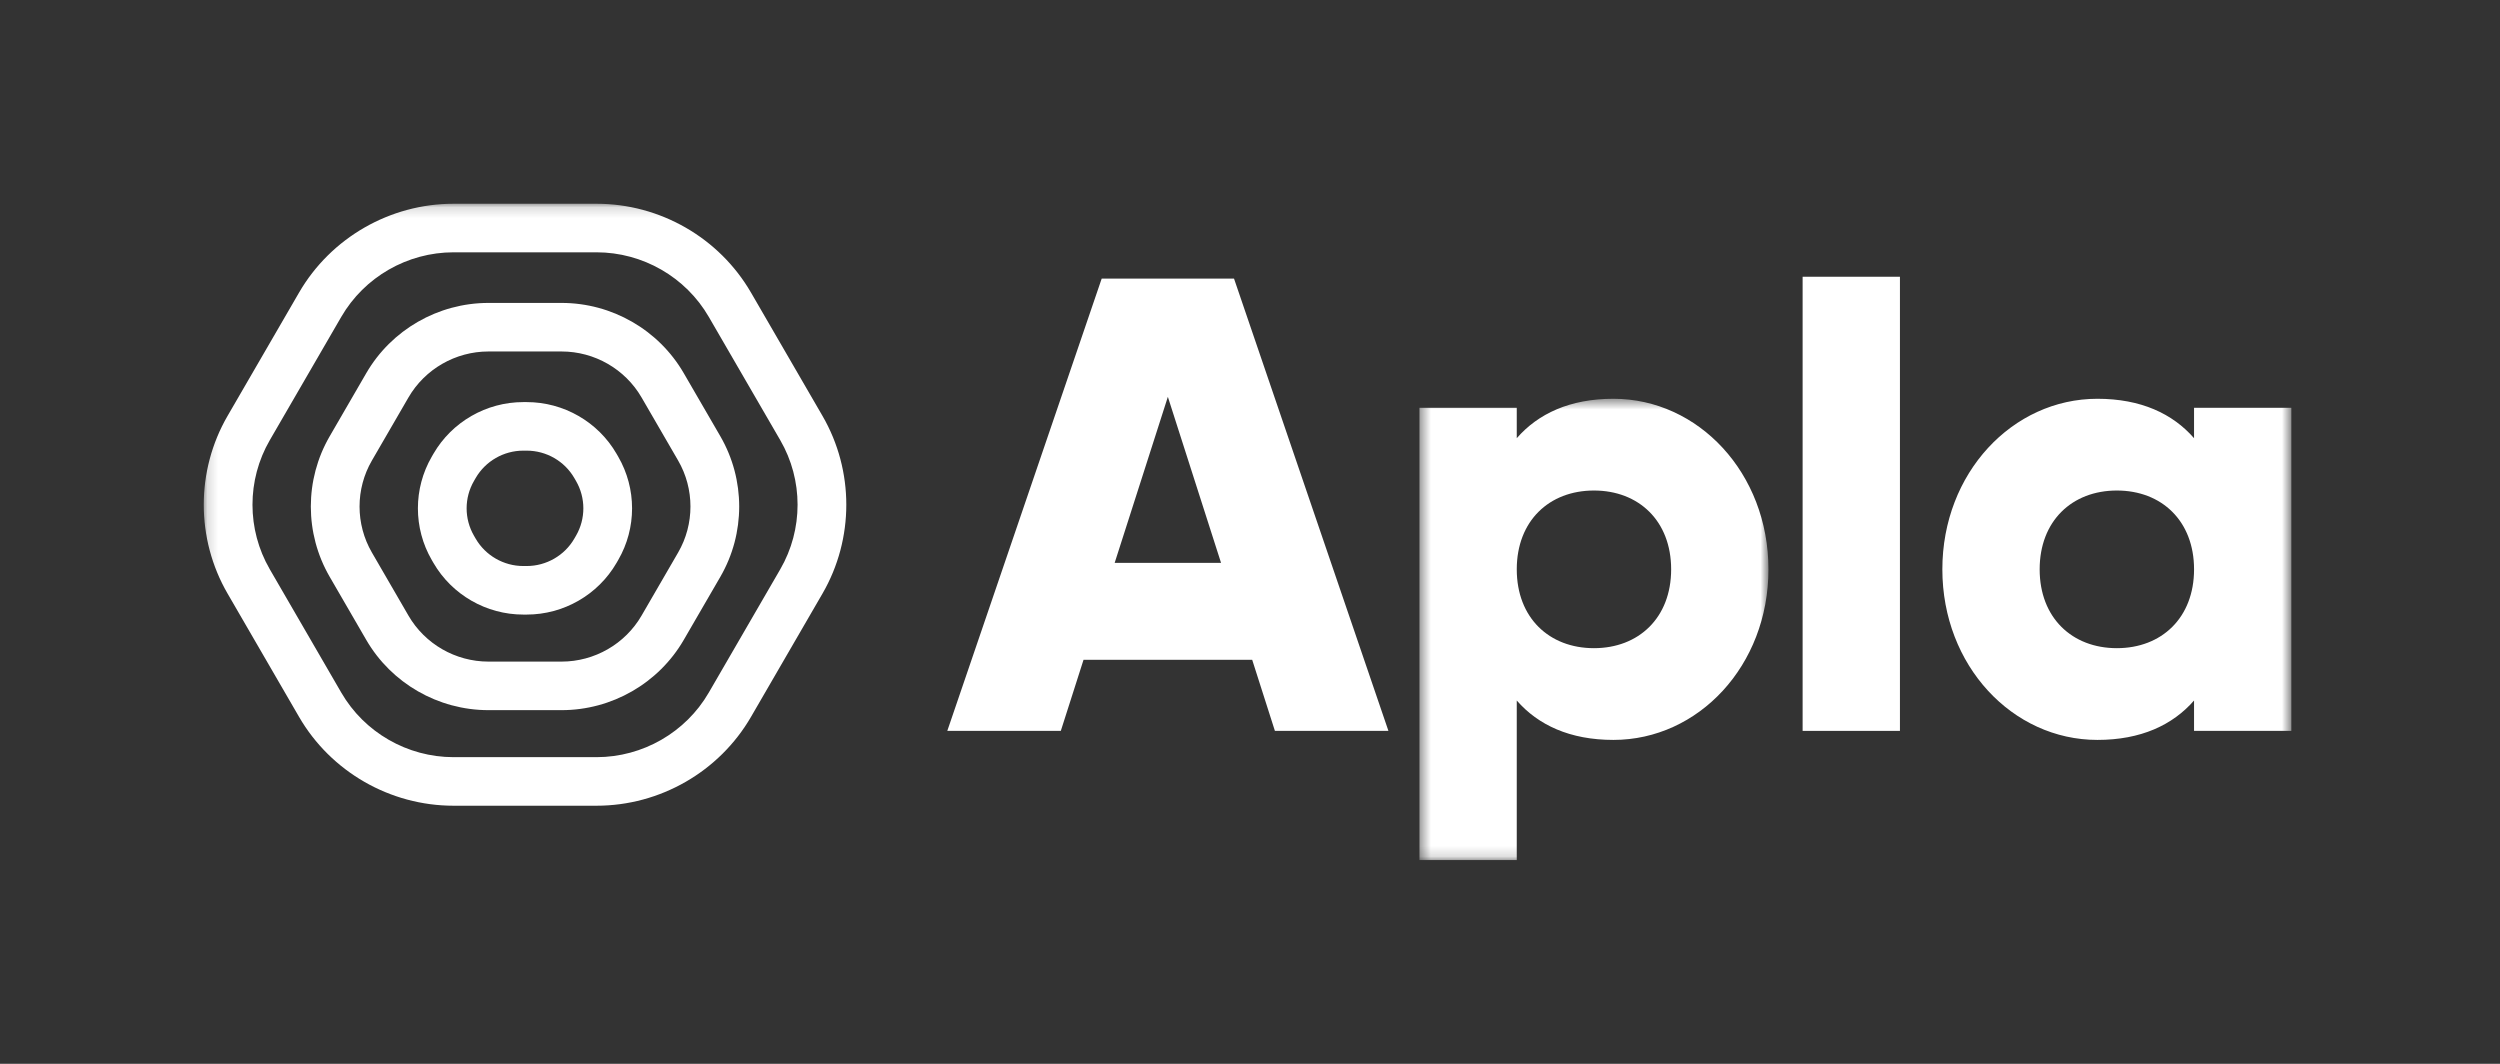 <svg width="235" height="100" viewBox="0 0 235 100" fill="none" xmlns="http://www.w3.org/2000/svg">
<rect x="0" y="0" width="235" height="100" fill="#333333" stroke="none"/>
<path fill-rule="evenodd" clip-rule="evenodd" d="M114.779 52.911L109.779 37.303L104.778 52.911H114.779ZM117.706 62.021H101.852L99.717 68.701H89.046L103.559 26.189H115.998L130.511 68.701H119.84L117.706 62.021Z" fill="white"/>
<mask id="mask0_39_8485" style="mask-type:luminance" maskUnits="userSpaceOnUse" x="133" y="37" width="34" height="44">
<path fill-rule="evenodd" clip-rule="evenodd" d="M133.429 37.485H166.235V80.849H133.429V37.485Z" fill="white"/>
</mask>
<g mask="url(#mask0_39_8485)">
<path fill-rule="evenodd" clip-rule="evenodd" d="M157.088 53.519C157.088 48.964 154.04 46.109 149.832 46.109C145.624 46.109 142.576 48.964 142.576 53.519C142.576 58.073 145.624 60.928 149.832 60.928C154.04 60.928 157.088 58.073 157.088 53.519ZM166.235 53.518C166.235 62.568 159.649 69.552 151.661 69.552C147.575 69.552 144.588 68.155 142.575 65.848V80.849H133.429V38.336H142.575V41.19C144.588 38.882 147.575 37.485 151.661 37.485C159.649 37.485 166.235 44.47 166.235 53.518Z" fill="white"/>
</g>
<mask id="mask1_39_8485" style="mask-type:luminance" maskUnits="userSpaceOnUse" x="19" y="19" width="197" height="62">
<path fill-rule="evenodd" clip-rule="evenodd" d="M19.152 80.847H215.389V19.152H19.152V80.847Z" fill="white"/>
</mask>
<g mask="url(#mask1_39_8485)">
<path fill-rule="evenodd" clip-rule="evenodd" d="M169.446 68.703H178.594V26.014H169.446V68.703Z" fill="white"/>
</g>
<mask id="mask2_39_8485" style="mask-type:luminance" maskUnits="userSpaceOnUse" x="19" y="19" width="197" height="62">
<path fill-rule="evenodd" clip-rule="evenodd" d="M19.152 80.847H215.389V19.152H19.152V80.847Z" fill="white"/>
</mask>
<g mask="url(#mask2_39_8485)">
<path fill-rule="evenodd" clip-rule="evenodd" d="M206.241 53.519C206.241 48.964 203.191 46.109 198.985 46.109C194.777 46.109 191.728 48.964 191.728 53.519C191.728 58.073 194.777 60.928 198.985 60.928C203.191 60.928 206.241 58.073 206.241 53.519ZM215.387 38.336V68.702H206.24V65.848C204.228 68.155 201.24 69.552 197.154 69.552C189.167 69.552 182.581 62.568 182.581 53.518C182.581 44.47 189.167 37.485 197.154 37.485C201.24 37.485 204.228 38.882 206.24 41.19V38.336H215.387Z" fill="white"/>
</g>
<mask id="mask3_39_8485" style="mask-type:luminance" maskUnits="userSpaceOnUse" x="19" y="19" width="197" height="62">
<path fill-rule="evenodd" clip-rule="evenodd" d="M19.152 80.847H215.389V19.152H19.152V80.847Z" fill="white"/>
</mask>
<g mask="url(#mask3_39_8485)">
<path fill-rule="evenodd" clip-rule="evenodd" d="M42.634 23.717C38.293 23.717 34.249 26.042 32.08 29.785L25.361 41.376C23.191 45.119 23.191 49.77 25.361 53.513L32.08 65.105C34.249 68.848 38.293 71.173 42.634 71.173H56.072C60.412 71.173 64.456 68.848 66.625 65.105L73.344 53.513C75.515 49.77 75.515 45.119 73.344 41.376L66.625 29.785C64.456 26.042 60.412 23.717 56.072 23.717H42.634ZM56.072 75.738H42.634C36.662 75.738 31.097 72.538 28.111 67.387L21.392 55.796C18.406 50.645 18.406 44.245 21.392 39.094L28.111 27.503C31.097 22.352 36.662 19.152 42.634 19.152H56.072C62.045 19.152 67.609 22.352 70.594 27.503L70.623 27.552L77.314 39.094C80.299 44.245 80.299 50.645 77.314 55.796L70.594 67.387C67.609 72.538 62.045 75.738 56.072 75.738Z" fill="white"/>
</g>
<mask id="mask4_39_8485" style="mask-type:luminance" maskUnits="userSpaceOnUse" x="19" y="19" width="197" height="62">
<path fill-rule="evenodd" clip-rule="evenodd" d="M19.152 80.847H215.389V19.152H19.152V80.847Z" fill="white"/>
</mask>
<g mask="url(#mask4_39_8485)">
<path fill-rule="evenodd" clip-rule="evenodd" d="M45.91 33.039C42.821 33.039 39.942 34.694 38.397 37.359L34.957 43.294C33.412 45.959 33.412 49.27 34.957 51.934L38.397 57.87C39.942 60.535 42.821 62.19 45.91 62.19H52.791C55.881 62.19 58.76 60.535 60.305 57.87L63.746 51.934C65.289 49.27 65.289 45.959 63.746 43.294L60.305 37.358C58.76 34.694 55.881 33.039 52.791 33.039H45.91ZM52.791 66.754H45.91C41.189 66.754 36.789 64.225 34.429 60.152L30.989 54.217C28.628 50.145 28.628 45.085 30.989 41.013L34.429 35.077C36.789 31.005 41.189 28.475 45.91 28.475H52.791C57.514 28.475 61.912 31.004 64.273 35.077L67.714 41.012C70.075 45.085 70.075 50.144 67.714 54.217L64.273 60.151C61.912 64.225 57.514 66.754 52.791 66.754Z" fill="white"/>
</g>
<mask id="mask5_39_8485" style="mask-type:luminance" maskUnits="userSpaceOnUse" x="19" y="19" width="197" height="62">
<path fill-rule="evenodd" clip-rule="evenodd" d="M19.152 80.847H215.389V19.152H19.152V80.847Z" fill="white"/>
</mask>
<g mask="url(#mask5_39_8485)">
<path fill-rule="evenodd" clip-rule="evenodd" d="M49.187 42.361C47.348 42.361 45.635 43.346 44.715 44.932L44.553 45.213C43.633 46.798 43.633 48.769 44.553 50.356L44.715 50.636C45.635 52.22 47.348 53.206 49.187 53.206H49.511H49.512C51.351 53.206 53.064 52.22 53.983 50.635L54.146 50.355C55.065 48.769 55.065 46.798 54.146 45.212L53.981 44.928C53.064 43.346 51.351 42.361 49.512 42.361H49.187ZM49.512 57.77H49.511H49.187C45.716 57.77 42.482 55.911 40.746 52.916L40.585 52.638C38.849 49.644 38.849 45.924 40.585 42.93L40.745 42.652C42.482 39.656 45.716 37.797 49.187 37.797H49.188H49.511H49.512C52.983 37.797 56.217 39.656 57.952 42.65L58.111 42.925C59.849 45.924 59.849 49.644 58.114 52.637L57.955 52.912C56.217 55.91 52.982 57.77 49.512 57.77Z" fill="white"/>
</g>
</svg>
